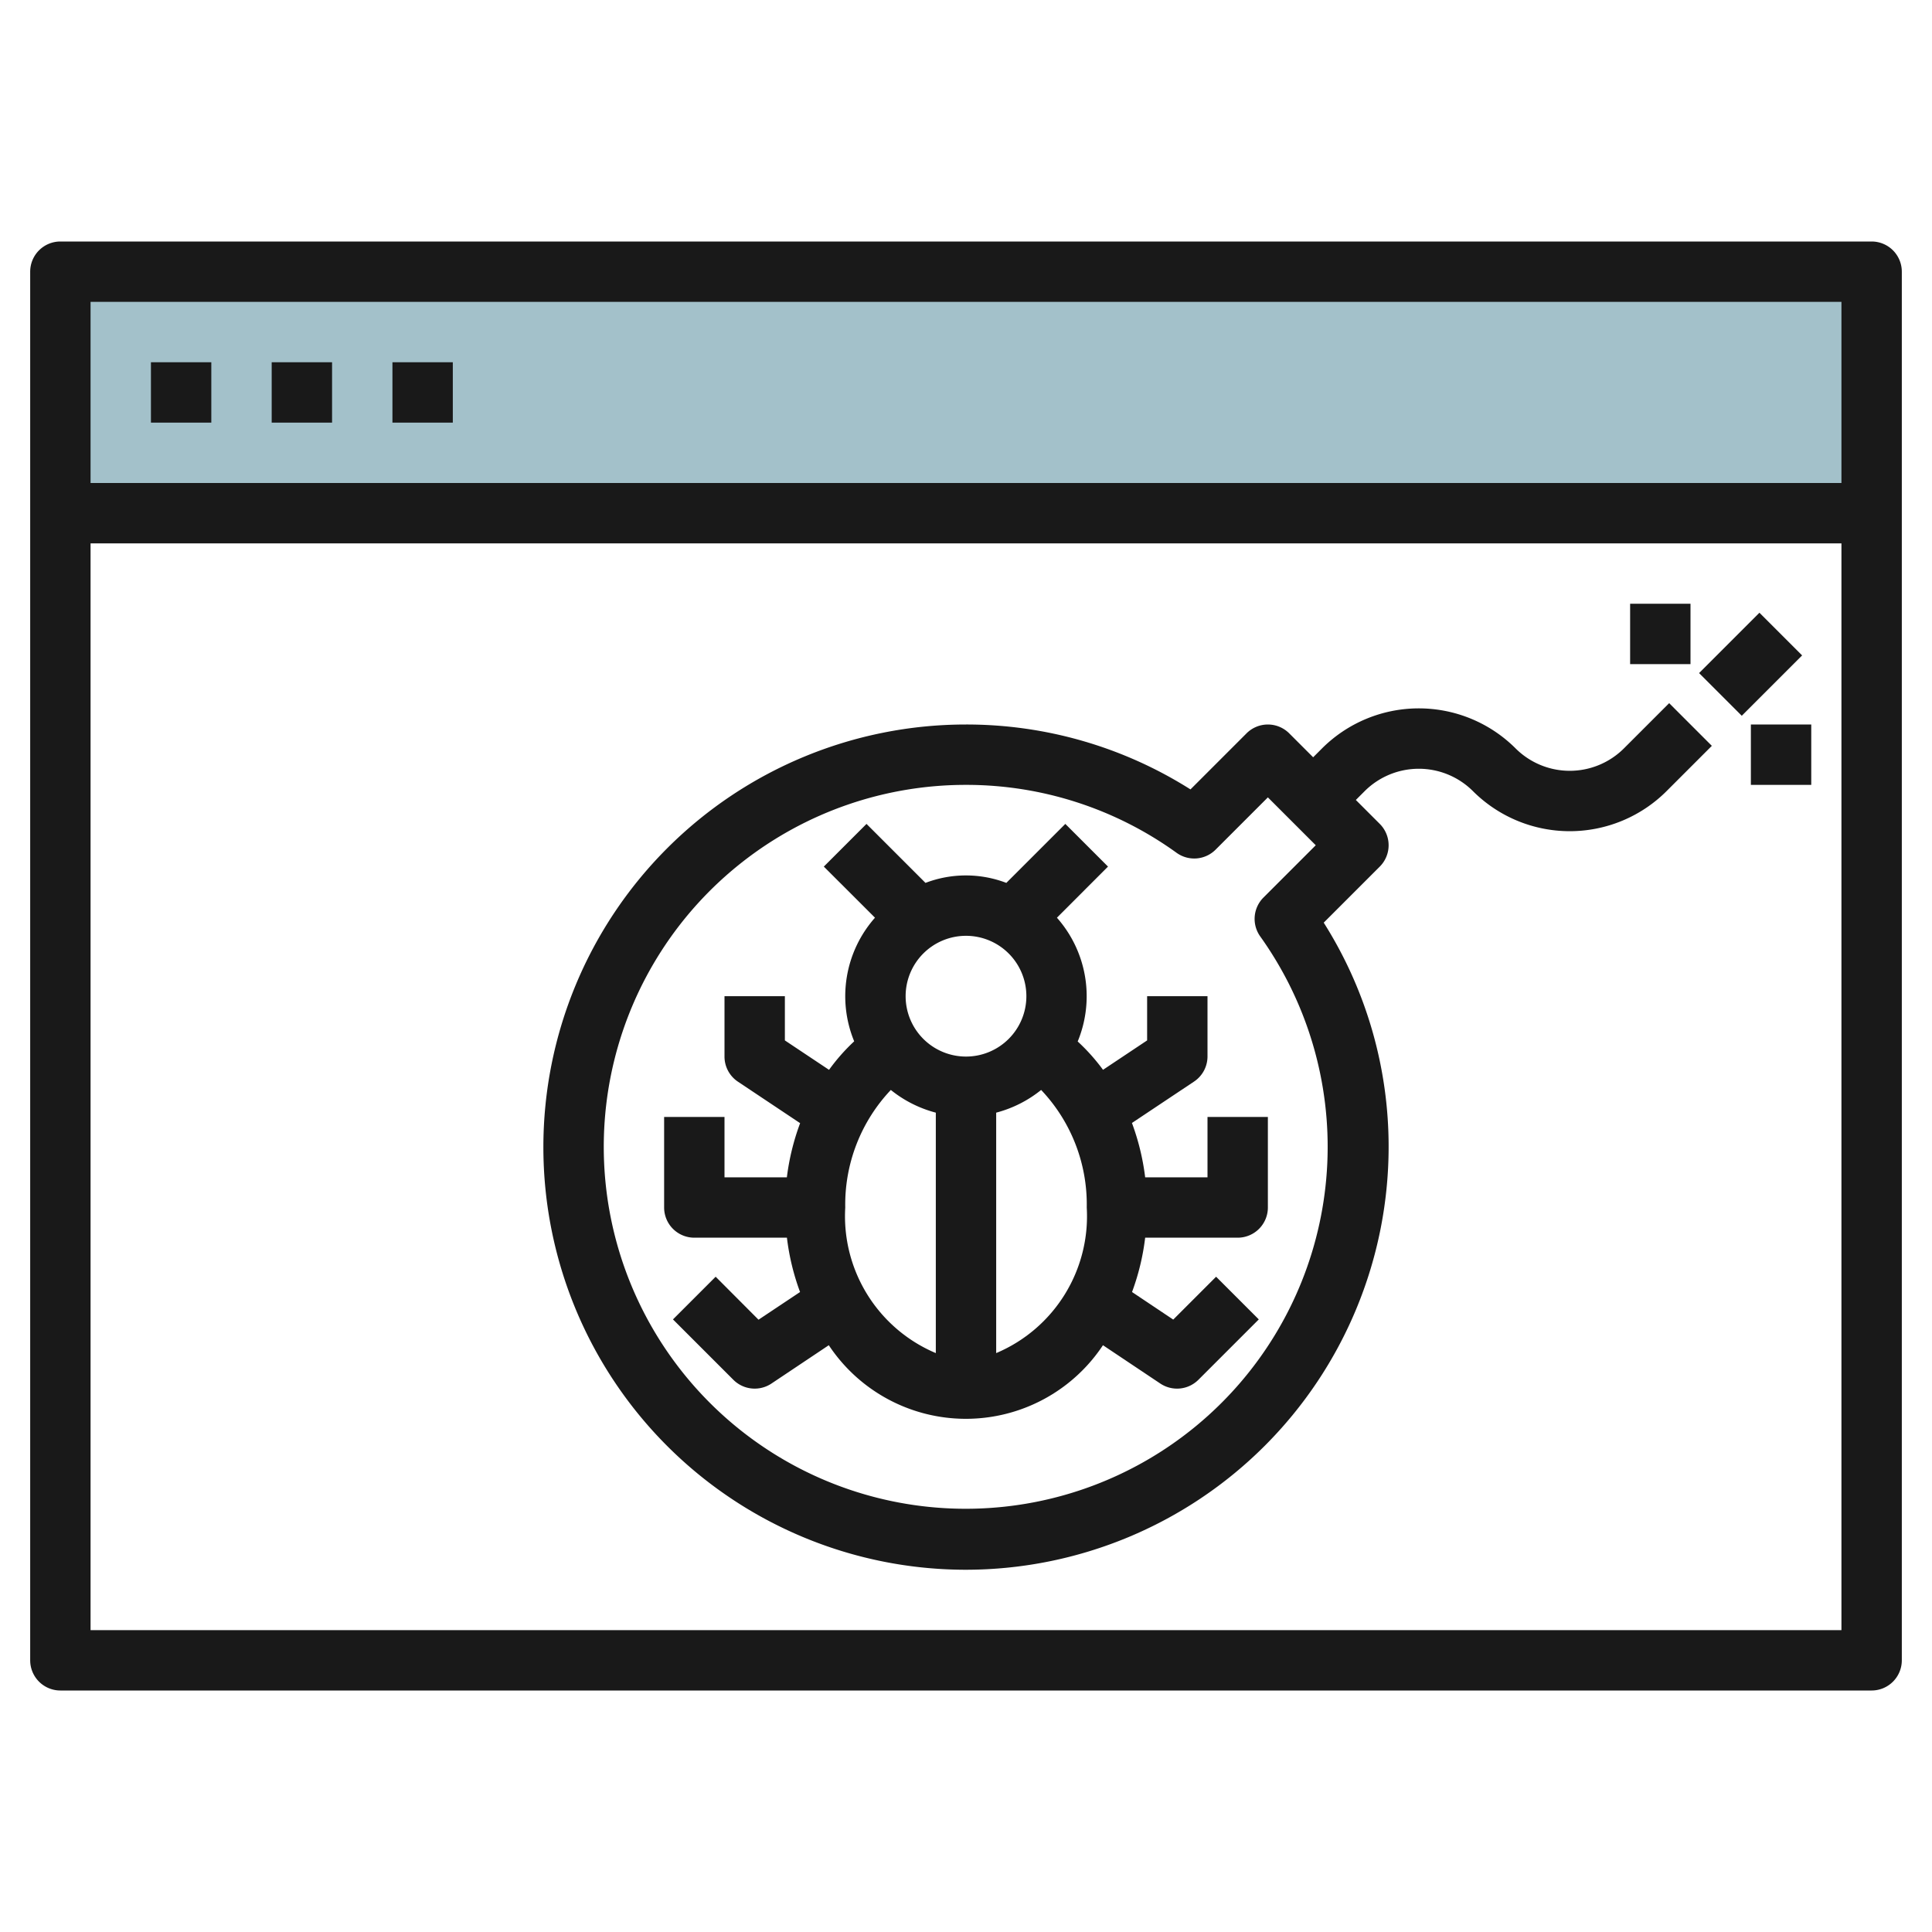 <svg id="Layer_3" height="512" viewBox="0 0 64 64" width="512" xmlns="http://www.w3.org/2000/svg" data-name="Layer 3"><path d="m2 9h60v8h-60z" fill="#a3c1ca"/><g fill="#191919"><path d="m62 8h-60a1 1 0 0 0 -1 1v46a1 1 0 0 0 1 1h60a1 1 0 0 0 1-1v-46a1 1 0 0 0 -1-1zm-1 46h-58v-36h58zm0-38h-58v-6h58z"/><path d="m5 12h2v2h-2z"/><path d="m9 12h2v2h-2z"/><path d="m13 12h2v2h-2z"/><path d="m23.707 42.293-1.414 1.414 2 2a1 1 0 0 0 1.262.125l1.9-1.27a5.448 5.448 0 0 0 9.082 0l1.9 1.27a1 1 0 0 0 1.262-.125l2-2-1.414-1.414-1.42 1.42-1.365-.913a7.847 7.847 0 0 0 .435-1.8h3.065a1 1 0 0 0 1-1v-3h-2v2h-2.065a7.927 7.927 0 0 0 -.438-1.8l2.058-1.372a1 1 0 0 0 .445-.828v-2h-2v1.465l-1.461.974a6.538 6.538 0 0 0 -.839-.939 3.925 3.925 0 0 0 -.688-4.1l1.692-1.693-1.414-1.414-1.954 1.954a3.753 3.753 0 0 0 -2.678 0l-1.954-1.954-1.414 1.414 1.695 1.693a3.924 3.924 0 0 0 -.689 4.095 6.439 6.439 0 0 0 -.833.945l-1.463-.975v-1.465h-2v2a1 1 0 0 0 .445.832l2.06 1.374a7.925 7.925 0 0 0 -.439 1.794h-2.066v-2h-2v3a1 1 0 0 0 1 1h3.068a7.847 7.847 0 0 0 .435 1.8l-1.376.917zm12.293-2.293a4.921 4.921 0 0 1 -3 4.823v-7.965a3.964 3.964 0 0 0 1.489-.752 5.508 5.508 0 0 1 1.511 3.894zm-4-9a2 2 0 1 1 -2 2 2 2 0 0 1 2-2zm-2.49 5.106a3.975 3.975 0 0 0 1.49.752v7.965a4.921 4.921 0 0 1 -3-4.823 5.523 5.523 0 0 1 1.51-3.894z"/><path d="m32 52a14.015 14.015 0 0 0 14-14 13.875 13.875 0 0 0 -2.15-7.436l1.857-1.857a1 1 0 0 0 0-1.414l-.793-.793.293-.293a2.54 2.54 0 0 1 3.586 0 4.538 4.538 0 0 0 6.414 0l1.5-1.5-1.414-1.414-1.5 1.5a2.54 2.54 0 0 1 -3.586 0 4.538 4.538 0 0 0 -6.414 0l-.293.293-.793-.793a1 1 0 0 0 -1.414 0l-1.857 1.857a13.875 13.875 0 0 0 -7.436-2.15 14 14 0 0 0 0 28zm0-26a11.9 11.9 0 0 1 6.978 2.252 1 1 0 0 0 1.29-.106l1.732-1.732 1.586 1.586-1.732 1.732a1 1 0 0 0 -.106 1.29 11.99 11.99 0 1 1 -9.748-5.022z"/><path d="m56.586 21h2.828v2h-2.828z" transform="matrix(.707 -.707 .707 .707 1.431 47.456)"/><path d="m58 24h2v2h-2z"/><path d="m54 20h2v2h-2z"/></g></svg>